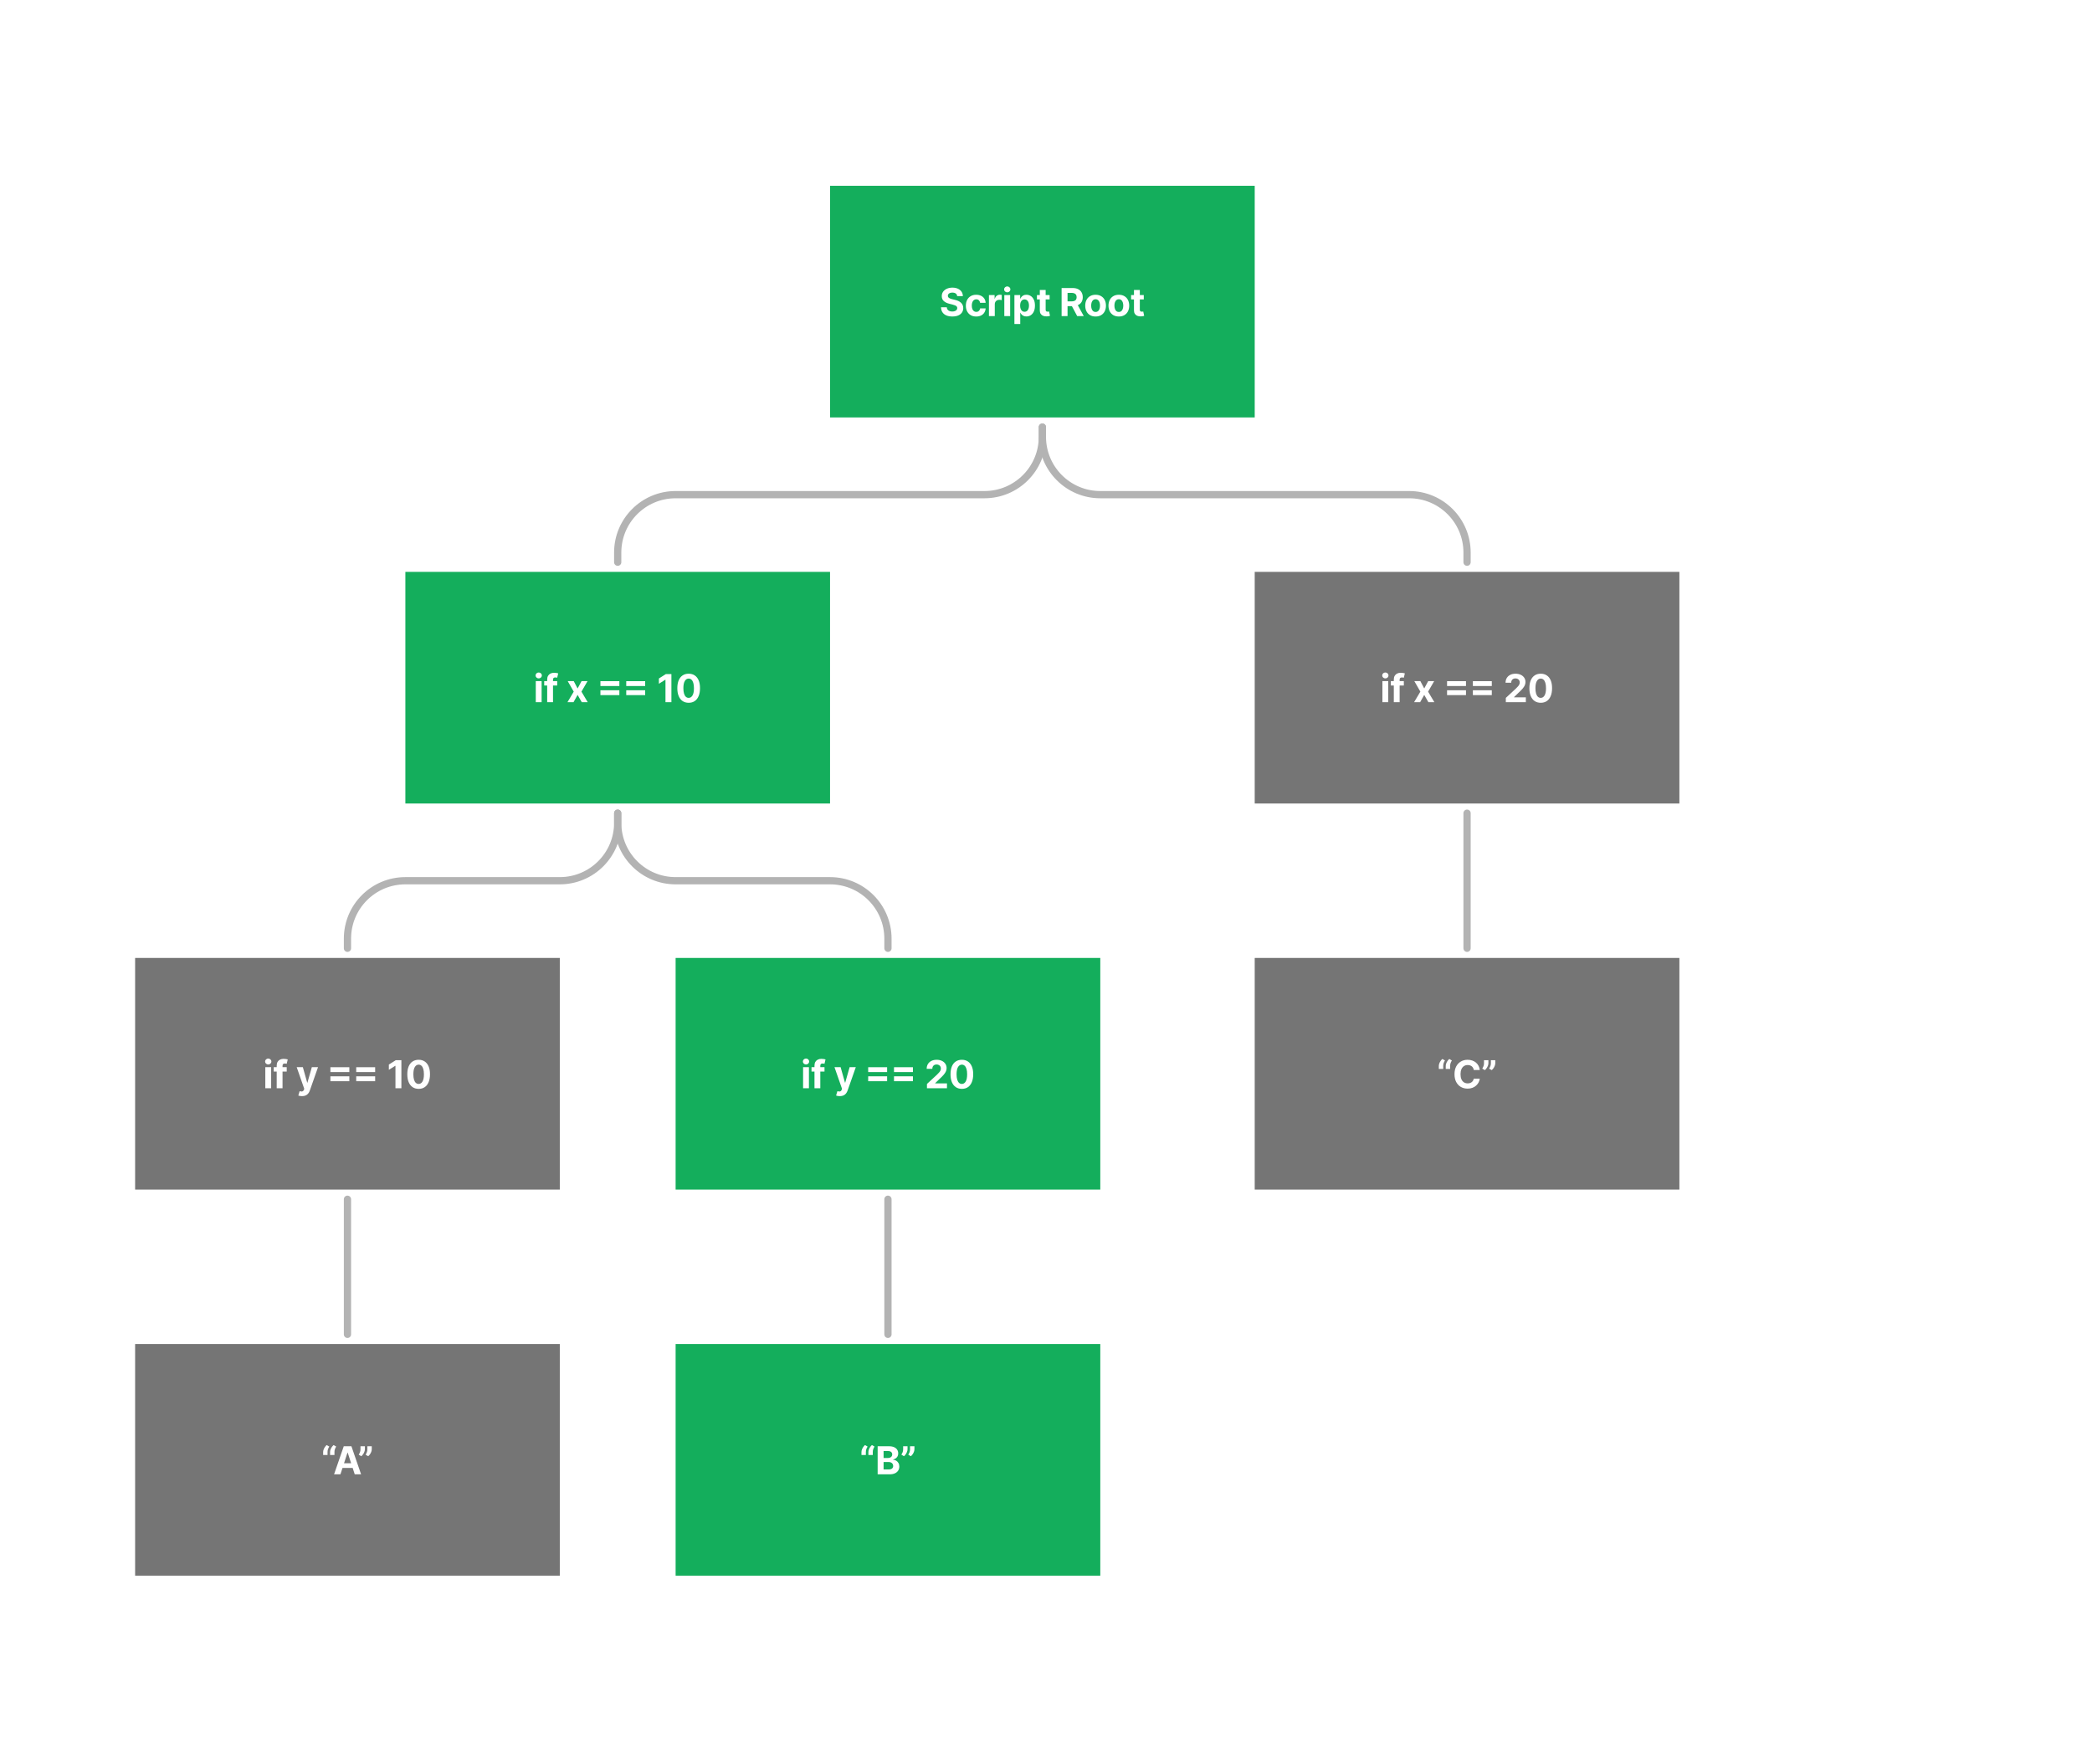 <svg width="867" height="731" viewBox="0 0 867 731" fill="none" xmlns="http://www.w3.org/2000/svg">
<rect width="867" height="731" fill="white"/>
<rect x="344" y="77" width="176" height="96" fill="#14AE5C"/>
<path d="M396.688 122.71C396.643 122.252 396.448 121.896 396.103 121.642C395.758 121.388 395.291 121.261 394.7 121.261C394.298 121.261 393.959 121.318 393.683 121.432C393.406 121.542 393.194 121.695 393.046 121.892C392.902 122.089 392.83 122.312 392.83 122.562C392.823 122.771 392.866 122.953 392.961 123.108C393.059 123.263 393.194 123.398 393.364 123.511C393.535 123.621 393.732 123.718 393.955 123.801C394.179 123.881 394.417 123.949 394.671 124.006L395.717 124.256C396.224 124.369 396.69 124.521 397.114 124.71C397.539 124.9 397.906 125.133 398.217 125.409C398.527 125.686 398.768 126.011 398.938 126.386C399.112 126.761 399.201 127.191 399.205 127.676C399.201 128.388 399.02 129.006 398.66 129.528C398.304 130.047 397.789 130.451 397.114 130.739C396.444 131.023 395.635 131.165 394.688 131.165C393.749 131.165 392.931 131.021 392.234 130.733C391.541 130.445 390.999 130.019 390.609 129.455C390.222 128.886 390.02 128.184 390.001 127.347H392.381C392.408 127.737 392.52 128.062 392.717 128.324C392.917 128.581 393.184 128.777 393.518 128.909C393.855 129.038 394.236 129.102 394.66 129.102C395.076 129.102 395.438 129.042 395.745 128.92C396.056 128.799 396.296 128.631 396.467 128.415C396.637 128.199 396.722 127.951 396.722 127.67C396.722 127.409 396.645 127.189 396.489 127.011C396.338 126.833 396.114 126.682 395.819 126.557C395.527 126.432 395.169 126.318 394.745 126.216L393.478 125.898C392.497 125.659 391.722 125.286 391.154 124.778C390.586 124.271 390.304 123.587 390.308 122.727C390.304 122.023 390.491 121.407 390.87 120.881C391.253 120.354 391.777 119.943 392.444 119.648C393.111 119.352 393.868 119.205 394.717 119.205C395.58 119.205 396.334 119.352 396.978 119.648C397.626 119.943 398.13 120.354 398.489 120.881C398.849 121.407 399.035 122.017 399.046 122.71H396.688ZM404.582 131.17C403.688 131.17 402.919 130.981 402.275 130.602C401.635 130.22 401.142 129.689 400.798 129.011C400.457 128.333 400.286 127.553 400.286 126.67C400.286 125.777 400.459 124.992 400.803 124.318C401.152 123.64 401.646 123.112 402.286 122.733C402.927 122.35 403.688 122.159 404.57 122.159C405.332 122.159 405.999 122.297 406.57 122.574C407.142 122.85 407.595 123.239 407.928 123.739C408.262 124.239 408.445 124.826 408.48 125.5H406.195C406.131 125.064 405.961 124.714 405.684 124.449C405.411 124.18 405.053 124.045 404.61 124.045C404.235 124.045 403.908 124.148 403.627 124.352C403.351 124.553 403.135 124.847 402.98 125.233C402.824 125.619 402.747 126.087 402.747 126.636C402.747 127.193 402.822 127.667 402.974 128.057C403.129 128.447 403.347 128.744 403.627 128.949C403.908 129.153 404.235 129.256 404.61 129.256C404.887 129.256 405.135 129.199 405.355 129.085C405.578 128.972 405.762 128.807 405.906 128.591C406.053 128.371 406.15 128.108 406.195 127.801H408.48C408.442 128.468 408.26 129.055 407.934 129.562C407.612 130.066 407.167 130.46 406.599 130.744C406.031 131.028 405.358 131.17 404.582 131.17ZM409.853 131V122.273H412.2V123.795H412.291C412.45 123.254 412.717 122.845 413.092 122.568C413.467 122.288 413.899 122.148 414.387 122.148C414.509 122.148 414.639 122.155 414.779 122.17C414.92 122.186 415.043 122.206 415.149 122.233V124.381C415.035 124.347 414.878 124.316 414.677 124.29C414.476 124.263 414.293 124.25 414.126 124.25C413.77 124.25 413.452 124.328 413.171 124.483C412.895 124.634 412.675 124.847 412.512 125.119C412.353 125.392 412.274 125.706 412.274 126.062V131H409.853ZM416.224 131V122.273H418.645V131H416.224ZM417.44 121.148C417.08 121.148 416.772 121.028 416.514 120.79C416.26 120.547 416.133 120.258 416.133 119.92C416.133 119.587 416.26 119.301 416.514 119.062C416.772 118.82 417.08 118.699 417.44 118.699C417.8 118.699 418.107 118.82 418.361 119.062C418.618 119.301 418.747 119.587 418.747 119.92C418.747 120.258 418.618 120.547 418.361 120.79C418.107 121.028 417.8 121.148 417.44 121.148ZM420.408 134.273V122.273H422.794V123.739H422.902C423.008 123.504 423.161 123.265 423.362 123.023C423.567 122.777 423.832 122.572 424.158 122.409C424.487 122.242 424.896 122.159 425.385 122.159C426.021 122.159 426.608 122.326 427.146 122.659C427.684 122.989 428.114 123.487 428.436 124.153C428.758 124.816 428.919 125.648 428.919 126.648C428.919 127.621 428.762 128.443 428.447 129.114C428.137 129.78 427.712 130.286 427.175 130.631C426.64 130.972 426.042 131.142 425.379 131.142C424.909 131.142 424.51 131.064 424.18 130.909C423.855 130.754 423.587 130.559 423.379 130.324C423.171 130.085 423.012 129.845 422.902 129.602H422.828V134.273H420.408ZM422.777 126.636C422.777 127.155 422.849 127.608 422.993 127.994C423.137 128.381 423.345 128.682 423.618 128.898C423.89 129.11 424.222 129.216 424.612 129.216C425.006 129.216 425.339 129.108 425.612 128.892C425.885 128.672 426.091 128.369 426.231 127.983C426.375 127.593 426.447 127.144 426.447 126.636C426.447 126.133 426.377 125.689 426.237 125.307C426.097 124.924 425.89 124.625 425.618 124.409C425.345 124.193 425.01 124.085 424.612 124.085C424.218 124.085 423.885 124.189 423.612 124.398C423.343 124.606 423.137 124.902 422.993 125.284C422.849 125.667 422.777 126.117 422.777 126.636ZM434.999 122.273V124.091H429.743V122.273H434.999ZM430.936 120.182H433.357V128.318C433.357 128.542 433.391 128.716 433.459 128.841C433.527 128.962 433.622 129.047 433.743 129.097C433.868 129.146 434.012 129.17 434.175 129.17C434.288 129.17 434.402 129.161 434.516 129.142C434.629 129.119 434.716 129.102 434.777 129.091L435.158 130.892C435.036 130.93 434.866 130.973 434.646 131.023C434.427 131.076 434.16 131.108 433.845 131.119C433.262 131.142 432.75 131.064 432.311 130.886C431.875 130.708 431.536 130.432 431.294 130.057C431.052 129.682 430.932 129.208 430.936 128.636V120.182ZM439.972 131V119.364H444.563C445.442 119.364 446.192 119.521 446.813 119.835C447.438 120.146 447.913 120.587 448.239 121.159C448.568 121.727 448.733 122.396 448.733 123.165C448.733 123.937 448.567 124.602 448.233 125.159C447.9 125.712 447.417 126.136 446.784 126.432C446.156 126.727 445.394 126.875 444.5 126.875H441.426V124.898H444.103C444.572 124.898 444.962 124.833 445.273 124.705C445.584 124.576 445.815 124.383 445.966 124.125C446.121 123.867 446.199 123.547 446.199 123.165C446.199 122.778 446.121 122.453 445.966 122.188C445.815 121.922 445.582 121.722 445.267 121.585C444.957 121.445 444.565 121.375 444.091 121.375H442.432V131H439.972ZM446.256 125.705L449.148 131H446.432L443.603 125.705H446.256ZM454.053 131.17C453.17 131.17 452.407 130.983 451.763 130.608C451.123 130.229 450.629 129.703 450.28 129.028C449.932 128.35 449.758 127.564 449.758 126.67C449.758 125.769 449.932 124.981 450.28 124.307C450.629 123.629 451.123 123.102 451.763 122.727C452.407 122.348 453.17 122.159 454.053 122.159C454.936 122.159 455.697 122.348 456.337 122.727C456.981 123.102 457.477 123.629 457.826 124.307C458.174 124.981 458.348 125.769 458.348 126.67C458.348 127.564 458.174 128.35 457.826 129.028C457.477 129.703 456.981 130.229 456.337 130.608C455.697 130.983 454.936 131.17 454.053 131.17ZM454.064 129.295C454.466 129.295 454.801 129.182 455.07 128.955C455.339 128.723 455.542 128.409 455.678 128.011C455.818 127.614 455.888 127.161 455.888 126.653C455.888 126.146 455.818 125.693 455.678 125.295C455.542 124.898 455.339 124.583 455.07 124.352C454.801 124.121 454.466 124.006 454.064 124.006C453.659 124.006 453.318 124.121 453.042 124.352C452.769 124.583 452.562 124.898 452.422 125.295C452.286 125.693 452.218 126.146 452.218 126.653C452.218 127.161 452.286 127.614 452.422 128.011C452.562 128.409 452.769 128.723 453.042 128.955C453.318 129.182 453.659 129.295 454.064 129.295ZM463.689 131.17C462.807 131.17 462.044 130.983 461.4 130.608C460.76 130.229 460.265 129.703 459.917 129.028C459.568 128.35 459.394 127.564 459.394 126.67C459.394 125.769 459.568 124.981 459.917 124.307C460.265 123.629 460.76 123.102 461.4 122.727C462.044 122.348 462.807 122.159 463.689 122.159C464.572 122.159 465.333 122.348 465.974 122.727C466.618 123.102 467.114 123.629 467.462 124.307C467.811 124.981 467.985 125.769 467.985 126.67C467.985 127.564 467.811 128.35 467.462 129.028C467.114 129.703 466.618 130.229 465.974 130.608C465.333 130.983 464.572 131.17 463.689 131.17ZM463.701 129.295C464.102 129.295 464.438 129.182 464.707 128.955C464.975 128.723 465.178 128.409 465.314 128.011C465.455 127.614 465.525 127.161 465.525 126.653C465.525 126.146 465.455 125.693 465.314 125.295C465.178 124.898 464.975 124.583 464.707 124.352C464.438 124.121 464.102 124.006 463.701 124.006C463.296 124.006 462.955 124.121 462.678 124.352C462.405 124.583 462.199 124.898 462.059 125.295C461.922 125.693 461.854 126.146 461.854 126.653C461.854 127.161 461.922 127.614 462.059 128.011C462.199 128.409 462.405 128.723 462.678 128.955C462.955 129.182 463.296 129.295 463.701 129.295ZM474.025 122.273V124.091H468.769V122.273H474.025ZM469.962 120.182H472.383V128.318C472.383 128.542 472.417 128.716 472.485 128.841C472.553 128.962 472.648 129.047 472.769 129.097C472.894 129.146 473.038 129.17 473.201 129.17C473.315 129.17 473.428 129.161 473.542 129.142C473.656 129.119 473.743 129.102 473.803 129.091L474.184 130.892C474.063 130.93 473.892 130.973 473.673 131.023C473.453 131.076 473.186 131.108 472.871 131.119C472.288 131.142 471.777 131.064 471.337 130.886C470.902 130.708 470.563 130.432 470.32 130.057C470.078 129.682 469.959 129.208 469.962 128.636V120.182Z" fill="white"/>
<rect x="168" y="237" width="176" height="96" fill="#14AE5C"/>
<path d="M222.047 291V282.273H224.467V291H222.047ZM223.263 281.148C222.903 281.148 222.594 281.028 222.337 280.79C222.083 280.547 221.956 280.258 221.956 279.92C221.956 279.587 222.083 279.301 222.337 279.062C222.594 278.82 222.903 278.699 223.263 278.699C223.623 278.699 223.93 278.82 224.183 279.062C224.441 279.301 224.57 279.587 224.57 279.92C224.57 280.258 224.441 280.547 224.183 280.79C223.93 281.028 223.623 281.148 223.263 281.148ZM230.924 282.273V284.091H225.537V282.273H230.924ZM226.77 291V281.642C226.77 281.009 226.893 280.485 227.139 280.068C227.389 279.652 227.73 279.339 228.162 279.131C228.594 278.922 229.085 278.818 229.634 278.818C230.005 278.818 230.344 278.847 230.651 278.903C230.961 278.96 231.192 279.011 231.344 279.057L230.912 280.875C230.817 280.845 230.7 280.816 230.56 280.79C230.424 280.763 230.283 280.75 230.139 280.75C229.783 280.75 229.535 280.833 229.395 281C229.255 281.163 229.185 281.392 229.185 281.688V291H226.77ZM237.776 282.273L239.378 285.324L241.02 282.273H243.503L240.975 286.636L243.572 291H241.1L239.378 287.983L237.685 291H235.185L237.776 286.636L235.276 282.273H237.776ZM248.837 284.307V282.284H256.684V284.307H248.837ZM248.837 288.08V286.057H256.684V288.08H248.837ZM259.536 284.307V282.284H267.383V284.307H259.536ZM259.536 288.08V286.057H267.383V288.08H259.536ZM278.257 279.364V291H275.797V281.699H275.728L273.064 283.369V281.188L275.944 279.364H278.257ZM285.409 291.256C284.432 291.252 283.591 291.011 282.886 290.534C282.186 290.057 281.646 289.366 281.267 288.46C280.892 287.555 280.706 286.466 280.71 285.193C280.71 283.924 280.898 282.843 281.273 281.949C281.651 281.055 282.191 280.375 282.892 279.909C283.596 279.439 284.436 279.205 285.409 279.205C286.382 279.205 287.22 279.439 287.92 279.909C288.625 280.379 289.167 281.061 289.545 281.955C289.924 282.845 290.112 283.924 290.108 285.193C290.108 286.47 289.918 287.561 289.54 288.466C289.165 289.371 288.627 290.062 287.926 290.54C287.225 291.017 286.386 291.256 285.409 291.256ZM285.409 289.216C286.076 289.216 286.608 288.881 287.006 288.21C287.403 287.54 287.6 286.534 287.596 285.193C287.596 284.311 287.506 283.576 287.324 282.989C287.146 282.402 286.892 281.96 286.562 281.665C286.237 281.369 285.852 281.222 285.409 281.222C284.746 281.222 284.216 281.553 283.818 282.216C283.42 282.879 283.22 283.871 283.216 285.193C283.216 286.087 283.305 286.833 283.483 287.432C283.665 288.027 283.92 288.473 284.25 288.773C284.579 289.068 284.966 289.216 285.409 289.216Z" fill="white"/>
<rect x="56" y="397" width="176" height="96" fill="#757575"/>
<path d="M109.953 451V442.273H112.374V451H109.953ZM111.169 441.148C110.809 441.148 110.501 441.028 110.243 440.79C109.989 440.547 109.862 440.258 109.862 439.92C109.862 439.587 109.989 439.301 110.243 439.062C110.501 438.82 110.809 438.699 111.169 438.699C111.529 438.699 111.836 438.82 112.09 439.062C112.347 439.301 112.476 439.587 112.476 439.92C112.476 440.258 112.347 440.547 112.09 440.79C111.836 441.028 111.529 441.148 111.169 441.148ZM118.83 442.273V444.091H113.443V442.273H118.83ZM114.676 451V441.642C114.676 441.009 114.799 440.485 115.046 440.068C115.296 439.652 115.637 439.339 116.068 439.131C116.5 438.922 116.991 438.818 117.54 438.818C117.911 438.818 118.25 438.847 118.557 438.903C118.868 438.96 119.099 439.011 119.25 439.057L118.818 440.875C118.724 440.845 118.606 440.816 118.466 440.79C118.33 440.763 118.19 440.75 118.046 440.75C117.69 440.75 117.442 440.833 117.301 441C117.161 441.163 117.091 441.392 117.091 441.688V451H114.676ZM125.154 454.273C124.847 454.273 124.559 454.248 124.29 454.199C124.025 454.153 123.805 454.095 123.631 454.023L124.177 452.216C124.461 452.303 124.716 452.35 124.944 452.358C125.175 452.366 125.374 452.313 125.54 452.199C125.711 452.085 125.849 451.892 125.955 451.619L126.097 451.25L122.966 442.273H125.512L127.319 448.682H127.41L129.233 442.273H131.796L128.404 451.943C128.241 452.413 128.019 452.822 127.739 453.17C127.463 453.523 127.112 453.794 126.688 453.983C126.264 454.176 125.752 454.273 125.154 454.273ZM136.931 444.307V442.284H144.778V444.307H136.931ZM136.931 448.08V446.057H144.778V448.08H136.931ZM147.63 444.307V442.284H155.477V444.307H147.63ZM147.63 448.08V446.057H155.477V448.08H147.63ZM166.351 439.364V451H163.89V441.699H163.822L161.157 443.369V441.188L164.038 439.364H166.351ZM173.503 451.256C172.525 451.252 171.685 451.011 170.98 450.534C170.279 450.057 169.739 449.366 169.361 448.46C168.986 447.555 168.8 446.466 168.804 445.193C168.804 443.924 168.991 442.843 169.366 441.949C169.745 441.055 170.285 440.375 170.986 439.909C171.69 439.439 172.529 439.205 173.503 439.205C174.476 439.205 175.313 439.439 176.014 439.909C176.719 440.379 177.26 441.061 177.639 441.955C178.018 442.845 178.205 443.924 178.202 445.193C178.202 446.47 178.012 447.561 177.633 448.466C177.258 449.371 176.721 450.062 176.02 450.54C175.319 451.017 174.48 451.256 173.503 451.256ZM173.503 449.216C174.169 449.216 174.702 448.881 175.099 448.21C175.497 447.54 175.694 446.534 175.69 445.193C175.69 444.311 175.599 443.576 175.418 442.989C175.239 442.402 174.986 441.96 174.656 441.665C174.33 441.369 173.946 441.222 173.503 441.222C172.84 441.222 172.31 441.553 171.912 442.216C171.514 442.879 171.313 443.871 171.31 445.193C171.31 446.087 171.399 446.833 171.577 447.432C171.758 448.027 172.014 448.473 172.344 448.773C172.673 449.068 173.06 449.216 173.503 449.216Z" fill="white"/>
<rect x="520" y="237" width="176" height="96" fill="#757575"/>
<path d="M572.922 291V282.273H575.342V291H572.922ZM574.138 281.148C573.778 281.148 573.469 281.028 573.212 280.79C572.958 280.547 572.831 280.258 572.831 279.92C572.831 279.587 572.958 279.301 573.212 279.062C573.469 278.82 573.778 278.699 574.138 278.699C574.498 278.699 574.805 278.82 575.058 279.062C575.316 279.301 575.445 279.587 575.445 279.92C575.445 280.258 575.316 280.547 575.058 280.79C574.805 281.028 574.498 281.148 574.138 281.148ZM581.799 282.273V284.091H576.412V282.273H581.799ZM577.645 291V281.642C577.645 281.009 577.768 280.485 578.014 280.068C578.264 279.652 578.605 279.339 579.037 279.131C579.469 278.922 579.96 278.818 580.509 278.818C580.88 278.818 581.219 278.847 581.526 278.903C581.836 278.96 582.067 279.011 582.219 279.057L581.787 280.875C581.692 280.845 581.575 280.816 581.435 280.79C581.299 280.763 581.158 280.75 581.014 280.75C580.658 280.75 580.41 280.833 580.27 281C580.13 281.163 580.06 281.392 580.06 281.688V291H577.645ZM588.651 282.273L590.253 285.324L591.895 282.273H594.378L591.85 286.636L594.447 291H591.975L590.253 287.983L588.56 291H586.06L588.651 286.636L586.151 282.273H588.651ZM599.712 284.307V282.284H607.559V284.307H599.712ZM599.712 288.08V286.057H607.559V288.08H599.712ZM610.411 284.307V282.284H618.258V284.307H610.411ZM610.411 288.08V286.057H618.258V288.08H610.411ZM624.069 291V289.227L628.211 285.392C628.564 285.051 628.859 284.744 629.098 284.472C629.34 284.199 629.524 283.932 629.649 283.67C629.774 283.405 629.836 283.119 629.836 282.812C629.836 282.472 629.759 282.178 629.603 281.932C629.448 281.682 629.236 281.491 628.967 281.358C628.698 281.222 628.393 281.153 628.052 281.153C627.696 281.153 627.386 281.225 627.121 281.369C626.855 281.513 626.651 281.72 626.507 281.989C626.363 282.258 626.291 282.578 626.291 282.949H623.956C623.956 282.187 624.128 281.527 624.473 280.966C624.817 280.405 625.3 279.972 625.922 279.665C626.543 279.358 627.259 279.205 628.069 279.205C628.903 279.205 629.628 279.352 630.246 279.648C630.867 279.939 631.35 280.345 631.694 280.864C632.039 281.383 632.211 281.977 632.211 282.648C632.211 283.087 632.124 283.521 631.95 283.949C631.78 284.377 631.475 284.852 631.035 285.375C630.596 285.894 629.977 286.517 629.177 287.244L627.478 288.909V288.989H632.365V291H624.069ZM638.534 291.256C637.557 291.252 636.716 291.011 636.011 290.534C635.311 290.057 634.771 289.366 634.392 288.46C634.017 287.555 633.831 286.466 633.835 285.193C633.835 283.924 634.023 282.843 634.398 281.949C634.776 281.055 635.316 280.375 636.017 279.909C636.721 279.439 637.561 279.205 638.534 279.205C639.507 279.205 640.345 279.439 641.045 279.909C641.75 280.379 642.292 281.061 642.67 281.955C643.049 282.845 643.237 283.924 643.233 285.193C643.233 286.47 643.043 287.561 642.665 288.466C642.29 289.371 641.752 290.062 641.051 290.54C640.35 291.017 639.511 291.256 638.534 291.256ZM638.534 289.216C639.201 289.216 639.733 288.881 640.131 288.21C640.528 287.54 640.725 286.534 640.721 285.193C640.721 284.311 640.631 283.576 640.449 282.989C640.271 282.402 640.017 281.96 639.687 281.665C639.362 281.369 638.977 281.222 638.534 281.222C637.871 281.222 637.341 281.553 636.943 282.216C636.545 282.879 636.345 283.871 636.341 285.193C636.341 286.087 636.43 286.833 636.608 287.432C636.79 288.027 637.045 288.473 637.375 288.773C637.704 289.068 638.091 289.216 638.534 289.216Z" fill="white"/>
<rect x="280" y="397" width="176" height="96" fill="#14AE5C"/>
<path d="M332.828 451V442.273H335.249V451H332.828ZM334.044 441.148C333.684 441.148 333.376 441.028 333.118 440.79C332.864 440.547 332.737 440.258 332.737 439.92C332.737 439.587 332.864 439.301 333.118 439.062C333.376 438.82 333.684 438.699 334.044 438.699C334.404 438.699 334.711 438.82 334.965 439.062C335.222 439.301 335.351 439.587 335.351 439.92C335.351 440.258 335.222 440.547 334.965 440.79C334.711 441.028 334.404 441.148 334.044 441.148ZM341.705 442.273V444.091H336.318V442.273H341.705ZM337.551 451V441.642C337.551 441.009 337.674 440.485 337.921 440.068C338.171 439.652 338.512 439.339 338.943 439.131C339.375 438.922 339.866 438.818 340.415 438.818C340.786 438.818 341.125 438.847 341.432 438.903C341.743 438.96 341.974 439.011 342.125 439.057L341.693 440.875C341.599 440.845 341.481 440.816 341.341 440.79C341.205 440.763 341.065 440.75 340.921 440.75C340.565 440.75 340.317 440.833 340.176 441C340.036 441.163 339.966 441.392 339.966 441.688V451H337.551ZM348.029 454.273C347.722 454.273 347.434 454.248 347.165 454.199C346.9 454.153 346.68 454.095 346.506 454.023L347.052 452.216C347.336 452.303 347.591 452.35 347.819 452.358C348.05 452.366 348.249 452.313 348.415 452.199C348.586 452.085 348.724 451.892 348.83 451.619L348.972 451.25L345.841 442.273H348.387L350.194 448.682H350.285L352.108 442.273H354.671L351.279 451.943C351.116 452.413 350.894 452.822 350.614 453.17C350.338 453.523 349.987 453.794 349.563 453.983C349.139 454.176 348.627 454.273 348.029 454.273ZM359.806 444.307V442.284H367.653V444.307H359.806ZM359.806 448.08V446.057H367.653V448.08H359.806ZM370.505 444.307V442.284H378.352V444.307H370.505ZM370.505 448.08V446.057H378.352V448.08H370.505ZM384.163 451V449.227L388.305 445.392C388.657 445.051 388.953 444.744 389.192 444.472C389.434 444.199 389.618 443.932 389.743 443.67C389.868 443.405 389.93 443.119 389.93 442.812C389.93 442.472 389.853 442.178 389.697 441.932C389.542 441.682 389.33 441.491 389.061 441.358C388.792 441.222 388.487 441.153 388.146 441.153C387.79 441.153 387.479 441.225 387.214 441.369C386.949 441.513 386.745 441.72 386.601 441.989C386.457 442.258 386.385 442.578 386.385 442.949H384.049C384.049 442.187 384.222 441.527 384.567 440.966C384.911 440.405 385.394 439.972 386.015 439.665C386.637 439.358 387.353 439.205 388.163 439.205C388.996 439.205 389.722 439.352 390.339 439.648C390.96 439.939 391.443 440.345 391.788 440.864C392.133 441.383 392.305 441.977 392.305 442.648C392.305 443.087 392.218 443.521 392.044 443.949C391.873 444.377 391.568 444.852 391.129 445.375C390.69 445.894 390.07 446.517 389.271 447.244L387.572 448.909V448.989H392.459V451H384.163ZM398.628 451.256C397.65 451.252 396.81 451.011 396.105 450.534C395.404 450.057 394.864 449.366 394.486 448.46C394.111 447.555 393.925 446.466 393.929 445.193C393.929 443.924 394.116 442.843 394.491 441.949C394.87 441.055 395.41 440.375 396.111 439.909C396.815 439.439 397.654 439.205 398.628 439.205C399.601 439.205 400.438 439.439 401.139 439.909C401.844 440.379 402.385 441.061 402.764 441.955C403.143 442.845 403.33 443.924 403.327 445.193C403.327 446.47 403.137 447.561 402.758 448.466C402.383 449.371 401.846 450.062 401.145 450.54C400.444 451.017 399.605 451.256 398.628 451.256ZM398.628 449.216C399.294 449.216 399.827 448.881 400.224 448.21C400.622 447.54 400.819 446.534 400.815 445.193C400.815 444.311 400.724 443.576 400.543 442.989C400.364 442.402 400.111 441.96 399.781 441.665C399.455 441.369 399.071 441.222 398.628 441.222C397.965 441.222 397.435 441.553 397.037 442.216C396.639 442.879 396.438 443.871 396.435 445.193C396.435 446.087 396.524 446.833 396.702 447.432C396.883 448.027 397.139 448.473 397.469 448.773C397.798 449.068 398.185 449.216 398.628 449.216Z" fill="white"/>
<rect x="56" y="557" width="176" height="96" fill="#757575"/>
<path d="M133.924 603V601.773C133.924 601.424 133.992 601.068 134.128 600.705C134.265 600.341 134.445 599.998 134.668 599.676C134.892 599.354 135.134 599.085 135.395 598.869L136.464 599.5C136.252 599.833 136.077 600.182 135.941 600.545C135.808 600.909 135.742 601.314 135.742 601.761V603H133.924ZM136.793 603V601.773C136.793 601.424 136.861 601.068 136.998 600.705C137.134 600.341 137.314 599.998 137.538 599.676C137.761 599.354 138.003 599.085 138.265 598.869L139.333 599.5C139.121 599.833 138.947 600.182 138.81 600.545C138.678 600.909 138.611 601.314 138.611 601.761V603H136.793ZM141.087 611H138.451L142.468 599.364H145.638L149.65 611H147.013L144.099 602.023H144.008L141.087 611ZM140.923 606.426H147.15V608.347H140.923V606.426ZM151.217 599.364V600.591C151.217 600.939 151.149 601.295 151.012 601.659C150.88 602.019 150.702 602.36 150.478 602.682C150.255 603 150.01 603.271 149.745 603.494L148.677 602.864C148.866 602.564 149.033 602.233 149.177 601.869C149.325 601.506 149.399 601.083 149.399 600.602V599.364H151.217ZM154.075 599.364V600.591C154.075 600.939 154.007 601.295 153.87 601.659C153.738 602.019 153.56 602.36 153.336 602.682C153.113 603 152.866 603.271 152.597 603.494L151.529 602.864C151.722 602.564 151.891 602.233 152.035 601.869C152.183 601.506 152.257 601.083 152.257 600.602V599.364H154.075Z" fill="white"/>
<rect x="280" y="557" width="176" height="96" fill="#14AE5C"/>
<path d="M357.025 603V601.773C357.025 601.424 357.094 601.068 357.23 600.705C357.366 600.341 357.546 599.998 357.77 599.676C357.993 599.354 358.236 599.085 358.497 598.869L359.565 599.5C359.353 599.833 359.179 600.182 359.042 600.545C358.91 600.909 358.844 601.314 358.844 601.761V603H357.025ZM359.895 603V601.773C359.895 601.424 359.963 601.068 360.099 600.705C360.236 600.341 360.416 599.998 360.639 599.676C360.863 599.354 361.105 599.085 361.366 598.869L362.435 599.5C362.222 599.833 362.048 600.182 361.912 600.545C361.779 600.909 361.713 601.314 361.713 601.761V603H359.895ZM363.73 611V599.364H368.389C369.245 599.364 369.959 599.491 370.531 599.744C371.103 599.998 371.533 600.35 371.821 600.801C372.109 601.248 372.253 601.763 372.253 602.347C372.253 602.801 372.162 603.201 371.98 603.545C371.798 603.886 371.548 604.167 371.23 604.386C370.916 604.602 370.556 604.756 370.151 604.847V604.96C370.594 604.979 371.009 605.104 371.395 605.335C371.785 605.566 372.101 605.89 372.344 606.307C372.586 606.72 372.707 607.212 372.707 607.784C372.707 608.402 372.554 608.953 372.247 609.438C371.944 609.919 371.495 610.299 370.901 610.58C370.306 610.86 369.573 611 368.702 611H363.73ZM366.19 608.989H368.196C368.882 608.989 369.382 608.858 369.696 608.597C370.01 608.331 370.168 607.979 370.168 607.54C370.168 607.218 370.09 606.934 369.935 606.688C369.779 606.441 369.558 606.248 369.27 606.108C368.986 605.968 368.647 605.898 368.253 605.898H366.19V608.989ZM366.19 604.233H368.014C368.351 604.233 368.651 604.174 368.912 604.057C369.177 603.936 369.385 603.765 369.537 603.545C369.692 603.326 369.77 603.062 369.77 602.756C369.77 602.335 369.62 601.996 369.321 601.739C369.026 601.481 368.605 601.352 368.06 601.352H366.19V604.233ZM376.115 599.364V600.591C376.115 600.939 376.047 601.295 375.911 601.659C375.778 602.019 375.6 602.36 375.377 602.682C375.153 603 374.909 603.271 374.644 603.494L373.575 602.864C373.765 602.564 373.931 602.233 374.075 601.869C374.223 601.506 374.297 601.083 374.297 600.602V599.364H376.115ZM378.973 599.364V600.591C378.973 600.939 378.905 601.295 378.769 601.659C378.636 602.019 378.458 602.36 378.235 602.682C378.011 603 377.765 603.271 377.496 603.494L376.428 602.864C376.621 602.564 376.789 602.233 376.933 601.869C377.081 601.506 377.155 601.083 377.155 600.602V599.364H378.973Z" fill="white"/>
<rect x="520" y="397" width="176" height="96" fill="#757575"/>
<path d="M596.299 443V441.773C596.299 441.424 596.367 441.068 596.503 440.705C596.64 440.341 596.82 439.998 597.043 439.676C597.267 439.354 597.509 439.085 597.77 438.869L598.839 439.5C598.627 439.833 598.452 440.182 598.316 440.545C598.183 440.909 598.117 441.314 598.117 441.761V443H596.299ZM599.168 443V441.773C599.168 441.424 599.236 441.068 599.373 440.705C599.509 440.341 599.689 439.998 599.913 439.676C600.136 439.354 600.378 439.085 600.64 438.869L601.708 439.5C601.496 439.833 601.322 440.182 601.185 440.545C601.053 440.909 600.986 441.314 600.986 441.761V443H599.168ZM613.271 443.438H610.782C610.737 443.116 610.644 442.83 610.504 442.58C610.363 442.326 610.183 442.11 609.964 441.932C609.744 441.754 609.49 441.617 609.202 441.523C608.918 441.428 608.61 441.381 608.276 441.381C607.674 441.381 607.149 441.53 606.702 441.83C606.255 442.125 605.909 442.557 605.663 443.125C605.416 443.689 605.293 444.375 605.293 445.182C605.293 446.011 605.416 446.708 605.663 447.273C605.913 447.837 606.261 448.263 606.708 448.551C607.155 448.839 607.672 448.983 608.259 448.983C608.589 448.983 608.894 448.939 609.174 448.852C609.458 448.765 609.71 448.638 609.93 448.472C610.149 448.301 610.331 448.095 610.475 447.852C610.623 447.61 610.725 447.333 610.782 447.023L613.271 447.034C613.206 447.568 613.045 448.083 612.788 448.58C612.534 449.072 612.191 449.513 611.759 449.903C611.331 450.29 610.82 450.597 610.225 450.824C609.634 451.047 608.966 451.159 608.219 451.159C607.182 451.159 606.254 450.924 605.435 450.455C604.621 449.985 603.977 449.305 603.504 448.415C603.034 447.525 602.799 446.447 602.799 445.182C602.799 443.913 603.038 442.833 603.515 441.943C603.992 441.053 604.64 440.375 605.458 439.909C606.276 439.439 607.197 439.205 608.219 439.205C608.894 439.205 609.519 439.299 610.094 439.489C610.674 439.678 611.187 439.955 611.634 440.318C612.081 440.678 612.445 441.119 612.725 441.642C613.009 442.165 613.191 442.763 613.271 443.438ZM616.842 439.364V440.591C616.842 440.939 616.774 441.295 616.637 441.659C616.505 442.019 616.327 442.36 616.103 442.682C615.88 443 615.635 443.271 615.37 443.494L614.302 442.864C614.491 442.564 614.658 442.233 614.802 441.869C614.95 441.506 615.024 441.083 615.024 440.602V439.364H616.842ZM619.7 439.364V440.591C619.7 440.939 619.632 441.295 619.495 441.659C619.363 442.019 619.185 442.36 618.961 442.682C618.738 443 618.491 443.271 618.222 443.494L617.154 442.864C617.347 442.564 617.516 442.233 617.66 441.869C617.808 441.506 617.882 441.083 617.882 440.602V439.364H619.7Z" fill="white"/>
<path d="M256 337V341C256 354.255 245.255 365 232 365H168C154.745 365 144 375.745 144 389V393" stroke="#B3B3B3" stroke-width="3" stroke-miterlimit="0" stroke-linecap="round" stroke-linejoin="bevel"/>
<path d="M256 337V341C256 354.255 266.745 365 280 365H344C357.255 365 368 375.745 368 389V393" stroke="#B3B3B3" stroke-width="3" stroke-miterlimit="0" stroke-linecap="round" stroke-linejoin="bevel"/>
<path d="M432 177V181C432 194.255 421.255 205 408 205H280C266.745 205 256 215.745 256 229V233" stroke="#B3B3B3" stroke-width="3" stroke-miterlimit="0" stroke-linecap="round" stroke-linejoin="bevel"/>
<path d="M432 177V181C432 194.255 442.745 205 456 205H584C597.255 205 608 215.745 608 229V233" stroke="#B3B3B3" stroke-width="3" stroke-miterlimit="0" stroke-linecap="round" stroke-linejoin="bevel"/>
<path d="M608 337V393" stroke="#B3B3B3" stroke-width="3" stroke-miterlimit="0" stroke-linecap="round" stroke-linejoin="bevel"/>
<path d="M368 497V553" stroke="#B3B3B3" stroke-width="3" stroke-miterlimit="0" stroke-linecap="round" stroke-linejoin="bevel"/>
<path d="M144 497V553" stroke="#B3B3B3" stroke-width="3" stroke-miterlimit="0" stroke-linecap="round" stroke-linejoin="bevel"/>
</svg>
